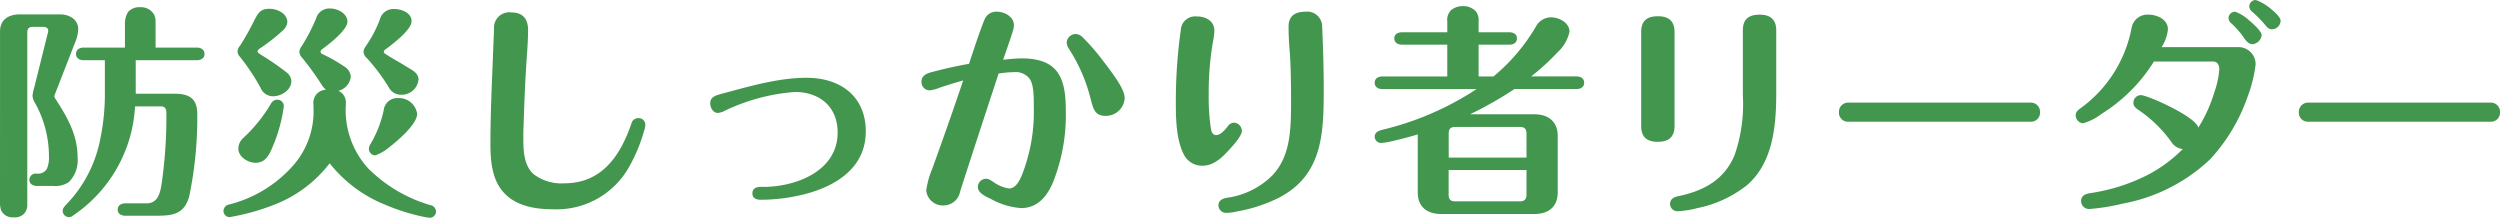 <svg xmlns="http://www.w3.org/2000/svg" width="288.288" height="25.116" viewBox="0 0 288.288 25.116">
  <path id="result_type_reliable_sp" d="M-128.44-15.912h7.046c.468,0,.884-.208.884-.728,0-.494-.416-.728-.884-.728h-4.758v-2.938a1.827,1.827,0,0,0-.156-.832,1.716,1.716,0,0,0-1.612-.884,1.72,1.72,0,0,0-1.4.546,2.57,2.57,0,0,0-.364,1.482v2.626h-4.758c-.468,0-.884.234-.884.728,0,.52.416.728.884.728H-132v4.394a26.131,26.131,0,0,1-.572,4.914A14.9,14.9,0,0,1-136.448.728c-.286.312-.416.468-.416.754a.727.727,0,0,0,.754.7.621.621,0,0,0,.364-.13,16.223,16.223,0,0,0,7.228-12.636h2.964c.65,0,.65.468.65.962a53.956,53.956,0,0,1-.546,7.93c-.182,1.2-.468,2.288-1.768,2.288h-2.418c-.442,0-.884.208-.884.728,0,.494.442.7.884.7h3.458c1.9,0,3.3-.1,3.9-2.21a44.423,44.423,0,0,0,.936-9.516c0-1.768-.91-2.34-2.574-2.34h-4.524ZM-144.092.494a2.661,2.661,0,0,0,.13.91,1.459,1.459,0,0,0,1.43.806,1.483,1.483,0,0,0,1.3-.52,1.578,1.578,0,0,0,.286-1.04V-19.058c0-.52.182-.7.7-.7h1.118c.26,0,.6.1.6.442a3.242,3.242,0,0,1-.1.468l-1.482,5.954a6.276,6.276,0,0,0-.234,1.066,1.909,1.909,0,0,0,.312.884A12.7,12.7,0,0,1-138.45-5.1v.286a3.252,3.252,0,0,1-.234,1.43,1.165,1.165,0,0,1-1.144.546h-.1a.735.735,0,0,0-.78.7c0,.52.442.728.884.728h1.9a2.777,2.777,0,0,0,1.768-.442,3.566,3.566,0,0,0,1.014-2.834c0-2.34-.91-4.238-2.5-6.682a1.491,1.491,0,0,1-.182-.338,1.116,1.116,0,0,1,.1-.364l2.236-5.746a4.614,4.614,0,0,0,.416-1.664c0-1.17-1.066-1.716-2.106-1.716H-141.8c-1.274,0-2.288.572-2.288,1.976Zm37.6-13a1.5,1.5,0,0,0-1.456,1.69v.26a9.428,9.428,0,0,1-2.314,6.76,14.6,14.6,0,0,1-7.41,4.524.774.774,0,0,0-.65.728.722.722,0,0,0,.7.728,25.931,25.931,0,0,0,5.07-1.4,14.711,14.711,0,0,0,6.474-4.81A15.487,15.487,0,0,0-99.606.78a22.978,22.978,0,0,0,4.42,1.378,4.826,4.826,0,0,0,.676.1.74.74,0,0,0,.7-.728.777.777,0,0,0-.65-.728,16.779,16.779,0,0,1-7.124-4.186,9.906,9.906,0,0,1-2.626-7.384v-.182a1.455,1.455,0,0,0-.858-1.43,1.911,1.911,0,0,0,1.43-1.638,1.506,1.506,0,0,0-.754-1.17,18.515,18.515,0,0,0-2.522-1.43c-.156-.078-.208-.13-.208-.26a.353.353,0,0,1,.156-.286c.832-.6,2.938-2.236,2.938-3.2,0-.936-1.144-1.508-1.95-1.508a1.587,1.587,0,0,0-1.664,1.144,20.722,20.722,0,0,1-1.664,3.2,1.193,1.193,0,0,0-.26.65,1,1,0,0,0,.286.65,32.8,32.8,0,0,1,2.262,3.12A2.331,2.331,0,0,0-106.5-12.506Zm-4-.988a1.4,1.4,0,0,0-.624-1.066,30.393,30.393,0,0,0-2.834-1.95c-.364-.234-.442-.312-.442-.442s.182-.26.416-.416a20.324,20.324,0,0,0,2.5-1.976,1.484,1.484,0,0,0,.52-.962c0-.988-1.17-1.534-2.028-1.534-.962,0-1.248.312-1.742,1.248a30.292,30.292,0,0,1-1.69,3.016,1.149,1.149,0,0,0-.286.624.887.887,0,0,0,.26.624,24.6,24.6,0,0,1,2.392,3.588,1.553,1.553,0,0,0,1.456.988C-111.67-11.752-110.5-12.454-110.5-13.494Zm14.664-.156c0-.494-.26-.858-.936-1.248-.52-.312-.988-.6-1.378-.832-.52-.286-1.092-.624-1.586-.962a.225.225,0,0,1-.1-.182c0-.13.052-.182.156-.26.91-.676,3.042-2.288,3.042-3.276,0-.962-1.144-1.4-1.95-1.4a1.618,1.618,0,0,0-1.716,1.222,13.85,13.85,0,0,1-1.638,3.094,1.084,1.084,0,0,0-.234.624,1.022,1.022,0,0,0,.39.728,21.336,21.336,0,0,1,2.574,3.458,1.578,1.578,0,0,0,1.378.754A1.939,1.939,0,0,0-95.836-13.65ZM-100.8-4.94a5.252,5.252,0,0,0,1.534-.884c.936-.728,3.276-2.678,3.276-3.9a2.107,2.107,0,0,0-2.184-1.82,1.569,1.569,0,0,0-1.664,1.352,12.727,12.727,0,0,1-1.534,3.952,1.053,1.053,0,0,0-.182.546A.755.755,0,0,0-100.8-4.94Zm-15.808-.78c0,.962,1.118,1.638,2,1.638,1.17,0,1.612-1.014,2-1.95a17.84,17.84,0,0,0,1.248-4.6.749.749,0,0,0-.754-.728.863.863,0,0,0-.754.494,17.3,17.3,0,0,1-3.12,3.874A1.725,1.725,0,0,0-116.61-5.72Zm46.124-3.51a.809.809,0,0,0-.806.65c-1.274,3.692-3.406,6.864-7.722,6.864a5.267,5.267,0,0,1-3.562-1.066c-1.118-1.014-1.17-2.73-1.17-4.134,0-.442,0-.884.026-1.326.078-2.626.182-5.226.364-7.9.078-1.066.156-2.158.156-3.25,0-1.274-.6-2.028-1.924-2.028a1.761,1.761,0,0,0-2,1.872c-.078,1.95-.156,3.926-.234,5.9-.1,2.444-.182,4.888-.182,7.306,0,2.028.156,4.316,1.664,5.824,1.4,1.456,3.588,1.794,5.512,1.794a9.575,9.575,0,0,0,8.788-4.836,18.8,18.8,0,0,0,1.742-4.16,2.6,2.6,0,0,0,.156-.78A.762.762,0,0,0-70.486-9.23Zm9.178-.6a2.081,2.081,0,0,0,.806-.26,22.652,22.652,0,0,1,8.06-2.158c2.886,0,4.94,1.716,4.94,4.68,0,4.446-4.81,6.266-8.58,6.266h-.312c-.494,0-.936.182-.936.754,0,.546.442.728.936.728a20.5,20.5,0,0,0,5.3-.7c3.562-.962,6.838-3.094,6.838-7.176s-2.964-6.188-6.812-6.188c-3.3,0-6.578.988-9.724,1.82-.858.234-1.4.416-1.4,1.118C-62.192-10.426-61.854-9.828-61.308-9.828Zm32.89-6.136c.234-.65.858-2.444,1.144-3.38a2.192,2.192,0,0,0,.1-.6c0-.988-1.092-1.56-1.976-1.56a1.44,1.44,0,0,0-1.378.832c-.416.91-1.456,4.056-1.82,5.174q-2.145.39-4.212.936c-.624.156-1.274.39-1.274,1.144a.96.96,0,0,0,.936.988,4.007,4.007,0,0,0,1.092-.286c.91-.312,1.872-.6,2.782-.858-1.144,3.406-2.34,6.786-3.562,10.166a10.281,10.281,0,0,0-.7,2.522A1.923,1.923,0,0,0-35.2.832a1.937,1.937,0,0,0,1.82-1.586c.572-1.794,1.092-3.38,1.638-5.07.936-2.86,1.872-5.72,2.808-8.554a13.142,13.142,0,0,1,1.768-.156,2.033,2.033,0,0,1,1.82.78c.442.7.468,1.742.468,3.354a19.824,19.824,0,0,1-1.2,7.28c-.26.7-.728,2-1.664,2a4.271,4.271,0,0,1-1.846-.78c-.468-.312-.6-.338-.806-.338a.949.949,0,0,0-.936.936c0,.572.546.962,1.482,1.378a8.364,8.364,0,0,0,3.51,1.066c1.9,0,3.016-1.378,3.692-3.016a21.045,21.045,0,0,0,1.456-8.32c0-3.77-.962-5.928-5.1-5.928C-26.884-16.12-27.716-16.042-28.418-15.964Zm7.332-1.976a1.367,1.367,0,0,0,.26.728,18.968,18.968,0,0,1,2.5,5.772c.312,1.17.494,1.95,1.716,1.95a2.175,2.175,0,0,0,2.21-2.028c0-.988-1.066-2.444-2.392-4.186a25,25,0,0,0-2.418-2.808,1.223,1.223,0,0,0-.78-.416A1.046,1.046,0,0,0-21.086-17.94ZM6.4-21.5c-1.144,0-1.9.494-1.9,1.69,0,.962.052,1.976.13,2.886.13,1.69.156,3.744.156,5.642,0,3.406-.052,6.474-2.21,8.71A9.2,9.2,0,0,1-2.574-.052c-.494.078-1.014.286-1.014.884A.883.883,0,0,0-2.6,1.69a5.269,5.269,0,0,0,1.118-.156A17.482,17.482,0,0,0,3.38-.052c5.1-2.626,5.174-7.54,5.174-12.584,0-2.418-.078-4.81-.182-7.228A1.723,1.723,0,0,0,6.4-21.5Zm-12.454.546A1.665,1.665,0,0,0-7.93-19.37,58.383,58.383,0,0,0-8.5-11.1c0,1.9.026,4.29.91,6.032A2.336,2.336,0,0,0-5.434-3.744c1.4,0,2.418-1.092,3.276-2.054.39-.416,1.274-1.43,1.274-1.976a.979.979,0,0,0-.884-.936.941.941,0,0,0-.78.468c-.494.624-.884.962-1.326.962s-.546-.494-.6-.858a24.041,24.041,0,0,1-.234-3.874,33.815,33.815,0,0,1,.494-6.058,6.827,6.827,0,0,0,.156-1.248C-4.056-20.436-5.044-20.956-6.058-20.956Zm34.19,6.916H26.416v-3.666h3.536c.468,0,.884-.208.884-.728,0-.494-.416-.7-.884-.7H26.416v-1.248a1.755,1.755,0,0,0-.26-1.092,1.942,1.942,0,0,0-1.56-.676,2.152,2.152,0,0,0-1.3.416,1.561,1.561,0,0,0-.494,1.352v1.248H17.576c-.442,0-.884.208-.884.7,0,.52.442.728.884.728H22.8v3.666H15.314c-.442,0-.884.208-.884.728s.442.728.884.728H26.182a34.263,34.263,0,0,1-10.92,4.706c-.39.1-.832.312-.832.78a.739.739,0,0,0,.7.728,6.471,6.471,0,0,0,1.3-.208c1.066-.234,2.392-.6,2.964-.78V-.676c0,1.69,1.092,2.5,2.7,2.5H32.838c1.612,0,2.7-.806,2.7-2.5v-6.5c0-1.664-1.092-2.5-2.7-2.5h-7.41a43.28,43.28,0,0,0,5.122-2.912H37.7c.468,0,.884-.208.884-.728s-.416-.728-.884-.728H32.474a25.994,25.994,0,0,0,3.042-2.782,4.483,4.483,0,0,0,1.378-2.366c0-1.066-1.222-1.664-2.132-1.664a1.987,1.987,0,0,0-1.768,1.118A21.747,21.747,0,0,1,28.132-14.04Zm3.8,9.36h-8.97V-7.462c0-.52.208-.754.754-.754h7.462c.52,0,.754.234.754.754Zm0,1.43V-.39c0,.52-.234.754-.754.754H23.712c-.546,0-.754-.234-.754-.754V-3.25ZM60.736-19.344c0-1.248-.676-1.82-1.9-1.82-1.274,0-1.95.52-1.95,1.82v7.514a17.885,17.885,0,0,1-.962,6.89c-.988,2.314-2.834,3.952-6.474,4.706-.52.1-.962.338-.962.91a.86.86,0,0,0,.858.832,11.058,11.058,0,0,0,2.288-.364,13.532,13.532,0,0,0,5.772-2.678C60.4-4.16,60.736-8.45,60.736-12.168Zm-11.726.182c0-1.248-.676-1.82-1.9-1.82-1.274,0-1.95.52-1.95,1.82V-8.32c0,1.248.65,1.82,1.9,1.82,1.274,0,1.95-.546,1.95-1.846Zm20.02,8.138a1.067,1.067,0,0,0-1.066,1.118A1.045,1.045,0,0,0,69.03-8.814H90.064a1.051,1.051,0,0,0,1.092-1.092,1.067,1.067,0,0,0-1.066-1.118Zm47.008-11.83a.749.749,0,0,0-.754.728.883.883,0,0,0,.364.65,13.1,13.1,0,0,1,1.456,1.482c.234.286.416.52.806.52a1.023,1.023,0,0,0,.988-.988c0-.312-.416-.78-1.04-1.3A5.645,5.645,0,0,0,116.038-22.854ZM113.672-21.5a.751.751,0,0,0-.78.7.813.813,0,0,0,.338.65,10.232,10.232,0,0,1,1.43,1.638c.234.338.52.754,1.014.754a1.187,1.187,0,0,0,1.04-1.04c0-.442-1.014-1.352-1.456-1.716A4.915,4.915,0,0,0,113.672-21.5ZM107.614-5.668a16.2,16.2,0,0,1-4.056,2.99A21.54,21.54,0,0,1,96.876-.572c-.494.078-.988.312-.988.884a.923.923,0,0,0,.962.936A24.134,24.134,0,0,0,100.7.624a19.9,19.9,0,0,0,10.062-5.1,20.625,20.625,0,0,0,4.394-7.41,15.382,15.382,0,0,0,.858-3.536,1.97,1.97,0,0,0-2-2h-8.84a4.55,4.55,0,0,0,.728-2.054c0-1.144-1.248-1.69-2.262-1.69a1.859,1.859,0,0,0-1.924,1.508,14.81,14.81,0,0,1-5.85,9.256c-.286.208-.6.442-.6.832a.933.933,0,0,0,.832.936,6.273,6.273,0,0,0,2.158-1.092,18.828,18.828,0,0,0,6.032-6.032H111.1c.52,0,.728.416.728.884a9.893,9.893,0,0,1-.546,2.574,16.607,16.607,0,0,1-1.872,4.16c-.338-1.3-5.876-3.744-6.63-3.744a.871.871,0,0,0-.858.884c0,.39.234.572.52.78A14.947,14.947,0,0,1,106.288-6.5,1.757,1.757,0,0,0,107.614-5.668Zm14.456-5.356A1.067,1.067,0,0,0,121-9.906a1.045,1.045,0,0,0,1.066,1.092H143.1A1.051,1.051,0,0,0,144.2-9.906a1.067,1.067,0,0,0-1.066-1.118Z" transform="translate(144.092 22.854)" fill="#43964e"/>
</svg>
